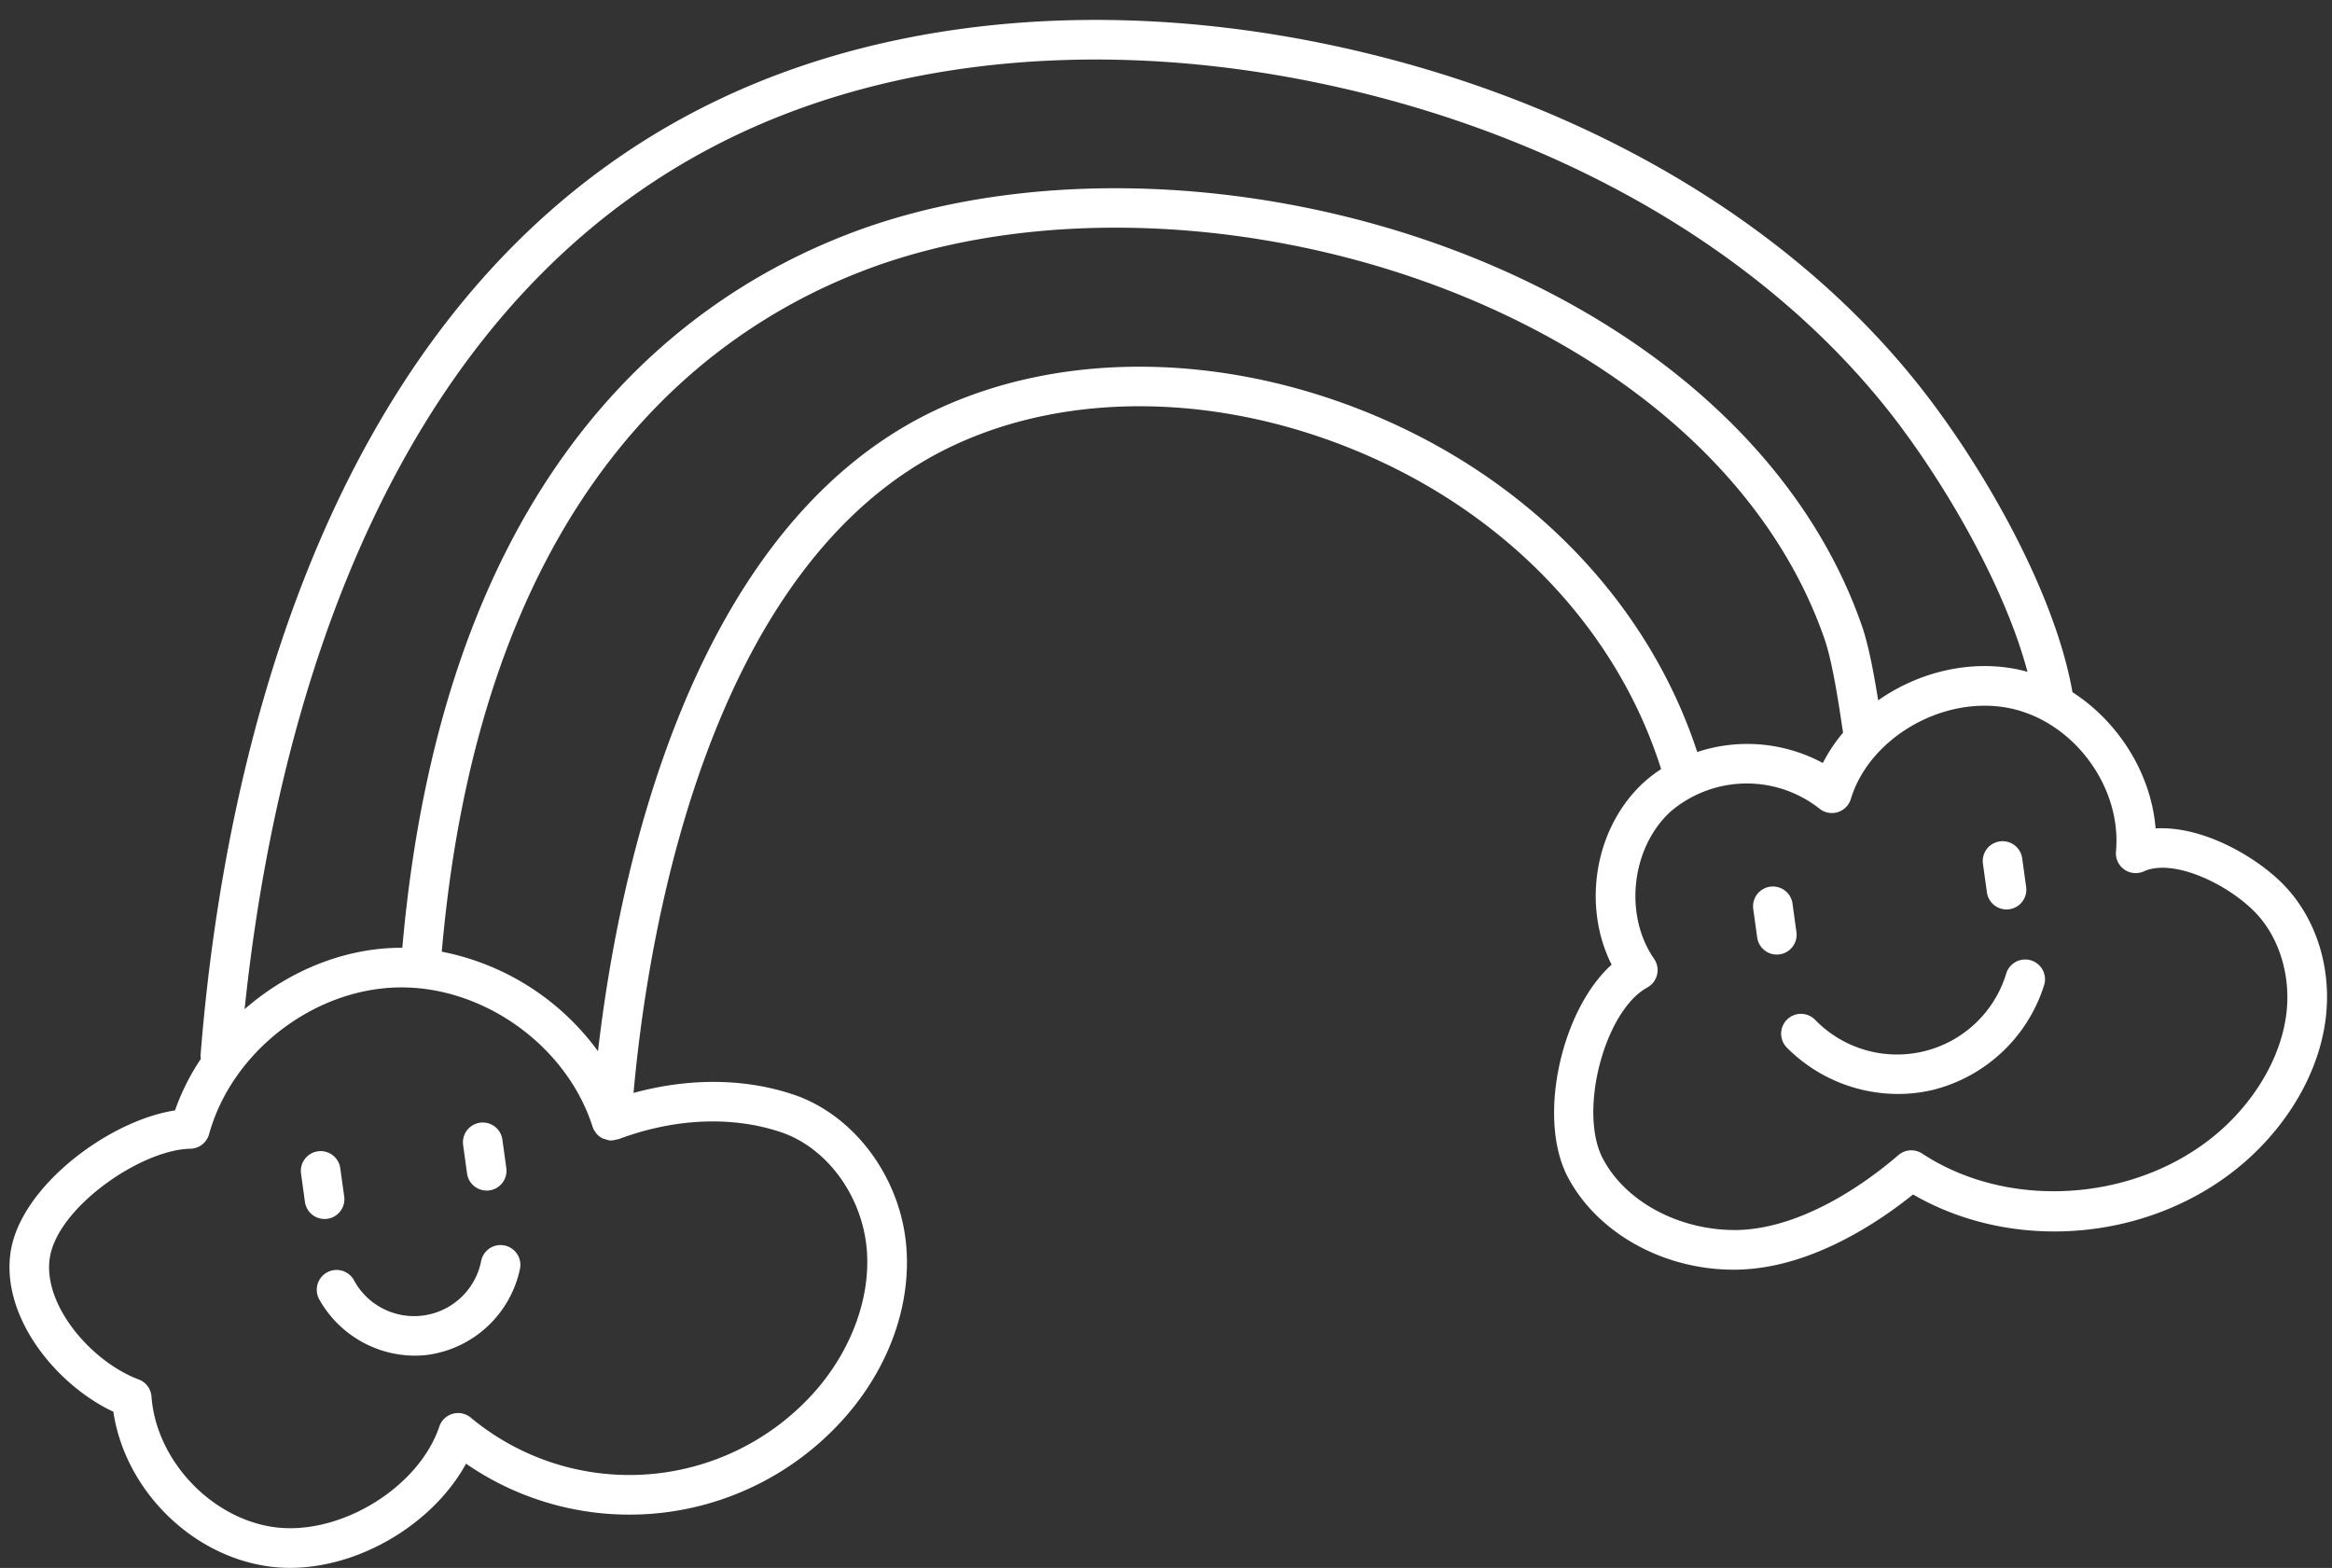 <?xml version="1.0" encoding="UTF-8" standalone="no"?><svg xmlns="http://www.w3.org/2000/svg" xmlns:xlink="http://www.w3.org/1999/xlink" data-name="Layer 1" fill="#ffffff" height="346.4" preserveAspectRatio="xMidYMid meet" version="1" viewBox="-2.1 -4.4 515.2 346.4" width="515.2" zoomAndPan="magnify"><rect x="-2.1" y="-4.4" width="515.2" height="346.4" fill="#333333" stroke="none"/><g id="change1_1"><path d="M501.886,190.537c-6.147-6.035-17.693-12.528-27.76-11.909-.966-12.091-8.162-23.532-18.364-30.1-3.853-21.947-19.447-49.422-33.6-67.382C394.966,46.634,352.438,20.653,302.4,7.992,253.43-4.4,204.7-2.327,165.2,13.835,69.867,52.845,47.221,165.288,42.2,228.838a4.256,4.256,0,0,0,.084.687,50.356,50.356,0,0,0-5.722,11.4c-14.469,2.2-33.8,16.56-36.248,30.884-2.433,14.217,9.579,29.541,22.629,35.688,2.565,17.256,17.329,32.025,34.723,34.227A34.9,34.9,0,0,0,62,341.99c15.312,0,31.572-9.716,38.864-23.014a63.5,63.5,0,0,0,82.641-9.058C193.9,298.727,199.229,284.54,198.126,271c-1.244-15.243-11.482-29.046-24.9-33.564-10.805-3.644-23.141-3.715-35.36-.374,3.009-33.693,15.9-116.807,70.091-142.76,26.695-12.781,61.652-11.824,93.515,2.582,31.128,14.067,54.058,38.979,63.412,68.636a30.5,30.5,0,0,0-3.756,2.869c-10.93,9.964-13.76,27.25-7.181,40.339-11.093,9.943-16.552,33.966-9.644,46.99,6.545,12.328,21.1,20.394,36.569,20.394.513,0,1.026-.008,1.543-.03,15.9-.551,30.649-10.566,38.129-16.589,24.451,14.153,57.793,9.583,77.3-11.029,7.724-8.151,12.644-18.021,13.858-27.8C513.119,209.222,509.447,197.958,501.886,190.537ZM168.512,21.94C206.29,6.487,253.084,4.546,300.258,16.481c48.17,12.191,89.022,37.078,115.029,70.082,11.786,14.959,25.4,38.134,30.54,57.471-.826-.228-1.654-.445-2.5-.611-10.645-2.073-21.8.806-30.489,6.9-.91-5.7-2.089-12.095-3.566-16.372-11.161-32.265-38.472-59.806-76.9-77.55-47.439-21.9-105.4-25.386-147.661-8.865C144.9,63.1,95.736,103.082,86.783,205c-.066,0-.132-.008-.2-.008-.308,0-.615,0-.919.009-12.348.243-24.376,5.391-33.723,13.556C58.5,155.8,82.705,57.051,168.512,21.94Zm1.915,223.791c10.2,3.441,18,14.123,18.97,25.981.894,10.934-3.706,22.988-12.306,32.251a54.772,54.772,0,0,1-75.186,4.835,4.376,4.376,0,0,0-6.946,1.966c-4.544,13.474-21.787,24.045-36.189,22.271-14.076-1.783-26.365-14.739-27.4-28.888a4.372,4.372,0,0,0-2.83-3.783c-10.528-3.945-21.386-16.637-19.6-27.084,1.893-11.054,20.1-23.672,31.016-23.89a4.386,4.386,0,0,0,4.134-3.21c5.005-18.116,22.95-32.055,41.745-32.423.257,0,.509-.009.765-.009,18.526,0,36.582,13.11,42.212,30.777,0,.017.019.028.025.045a4.343,4.343,0,0,0,.766,1.361c.032.04.044.095.077.134a4.4,4.4,0,0,0,1.373,1.053c.008,0,.012.011.02.015a3.964,3.964,0,0,0,.528.134,4.2,4.2,0,0,0,1.088.3l.09,0h.01c.066,0,.133,0,.2,0a4.187,4.187,0,0,0,1.036-.2,4.129,4.129,0,0,0,.5-.078C146.878,242.657,159.629,242.1,170.427,245.731ZM305.076,88.905c-34.2-15.452-71.916-16.384-100.9-2.5-54,25.869-69.662,102.469-74.163,141.448A55.956,55.956,0,0,0,95.5,205.859c8.536-97.521,54.888-135.5,92.4-150.167,40.147-15.7,95.413-12.307,140.8,8.656,36.249,16.739,61.926,42.472,72.3,72.467,1.757,5.083,3.15,14.41,4.078,20.655a35.979,35.979,0,0,0-4.471,6.7,35.193,35.193,0,0,0-27.744-2.428C362.537,130.217,338.083,103.824,305.076,88.905ZM503.014,219.592c-.987,7.933-5.078,16.051-11.528,22.856-17.163,18.12-48.081,21.715-68.928,8.01a4.377,4.377,0,0,0-5.266.351c-5.54,4.8-20.057,16-35.189,16.53-12.575.325-24.843-5.874-30.067-15.722-5.488-10.34.287-32.628,9.8-37.852a4.378,4.378,0,0,0,1.492-6.33c-6.724-9.708-5.032-24.622,3.693-32.572A25.954,25.954,0,0,1,399.8,174.2a4.373,4.373,0,0,0,7-2.082c4.108-13.538,20.368-22.929,34.842-20.1,14.2,2.778,25.062,17.3,23.732,31.7a4.381,4.381,0,0,0,6.169,4.39c6.193-2.825,17.726,2.317,24.211,8.682C501.3,202.228,504.083,210.966,503.014,219.592Z" fill="inherit"/></g><g id="change1_2"><path d="M70.209,264.877a4.375,4.375,0,0,0,3.732-4.938l-.872-6.283a4.376,4.376,0,0,0-8.669,1.2l.872,6.284a4.379,4.379,0,0,0,4.33,3.774A4.312,4.312,0,0,0,70.209,264.877Z" fill="inherit"/></g><g id="change1_3"><path d="M105.415,258.636a4.677,4.677,0,0,0,.6-.039,4.384,4.384,0,0,0,3.745-4.933l-.872-6.292a4.376,4.376,0,1,0-8.669,1.206l.863,6.275A4.384,4.384,0,0,0,105.415,258.636Z" fill="inherit"/></g><g id="change1_4"><path d="M394.778,201.515l-.864-6.276a4.379,4.379,0,1,0-8.677,1.189l.872,6.292a4.377,4.377,0,0,0,4.33,3.774,4.167,4.167,0,0,0,.607-.042A4.374,4.374,0,0,0,394.778,201.515Z" fill="inherit"/></g><g id="change1_5"><path d="M441.191,196.526a4.169,4.169,0,0,0,.607-.043,4.374,4.374,0,0,0,3.732-4.937l-.872-6.283a4.376,4.376,0,1,0-8.669,1.2l.872,6.284A4.378,4.378,0,0,0,441.191,196.526Z" fill="inherit"/></g><g id="change1_6"><path d="M109.343,270.763A4.356,4.356,0,0,0,104.2,274.2a15.1,15.1,0,0,1-28.093,4.261,4.378,4.378,0,0,0-7.694,4.181,24.315,24.315,0,0,0,21.129,12.465,22.558,22.558,0,0,0,3.424-.261A24.228,24.228,0,0,0,112.784,275.9,4.375,4.375,0,0,0,109.343,270.763Z" fill="inherit"/></g><g id="change1_7"><path d="M446.59,207.772a4.379,4.379,0,0,0-5.463,2.916,25.205,25.205,0,0,1-42.207,10.233,4.377,4.377,0,1,0-6.284,6.1,34.637,34.637,0,0,0,24.634,10.267,32.886,32.886,0,0,0,7.742-.915,34.567,34.567,0,0,0,24.493-23.134A4.382,4.382,0,0,0,446.59,207.772Z" fill="inherit"/></g></svg>
